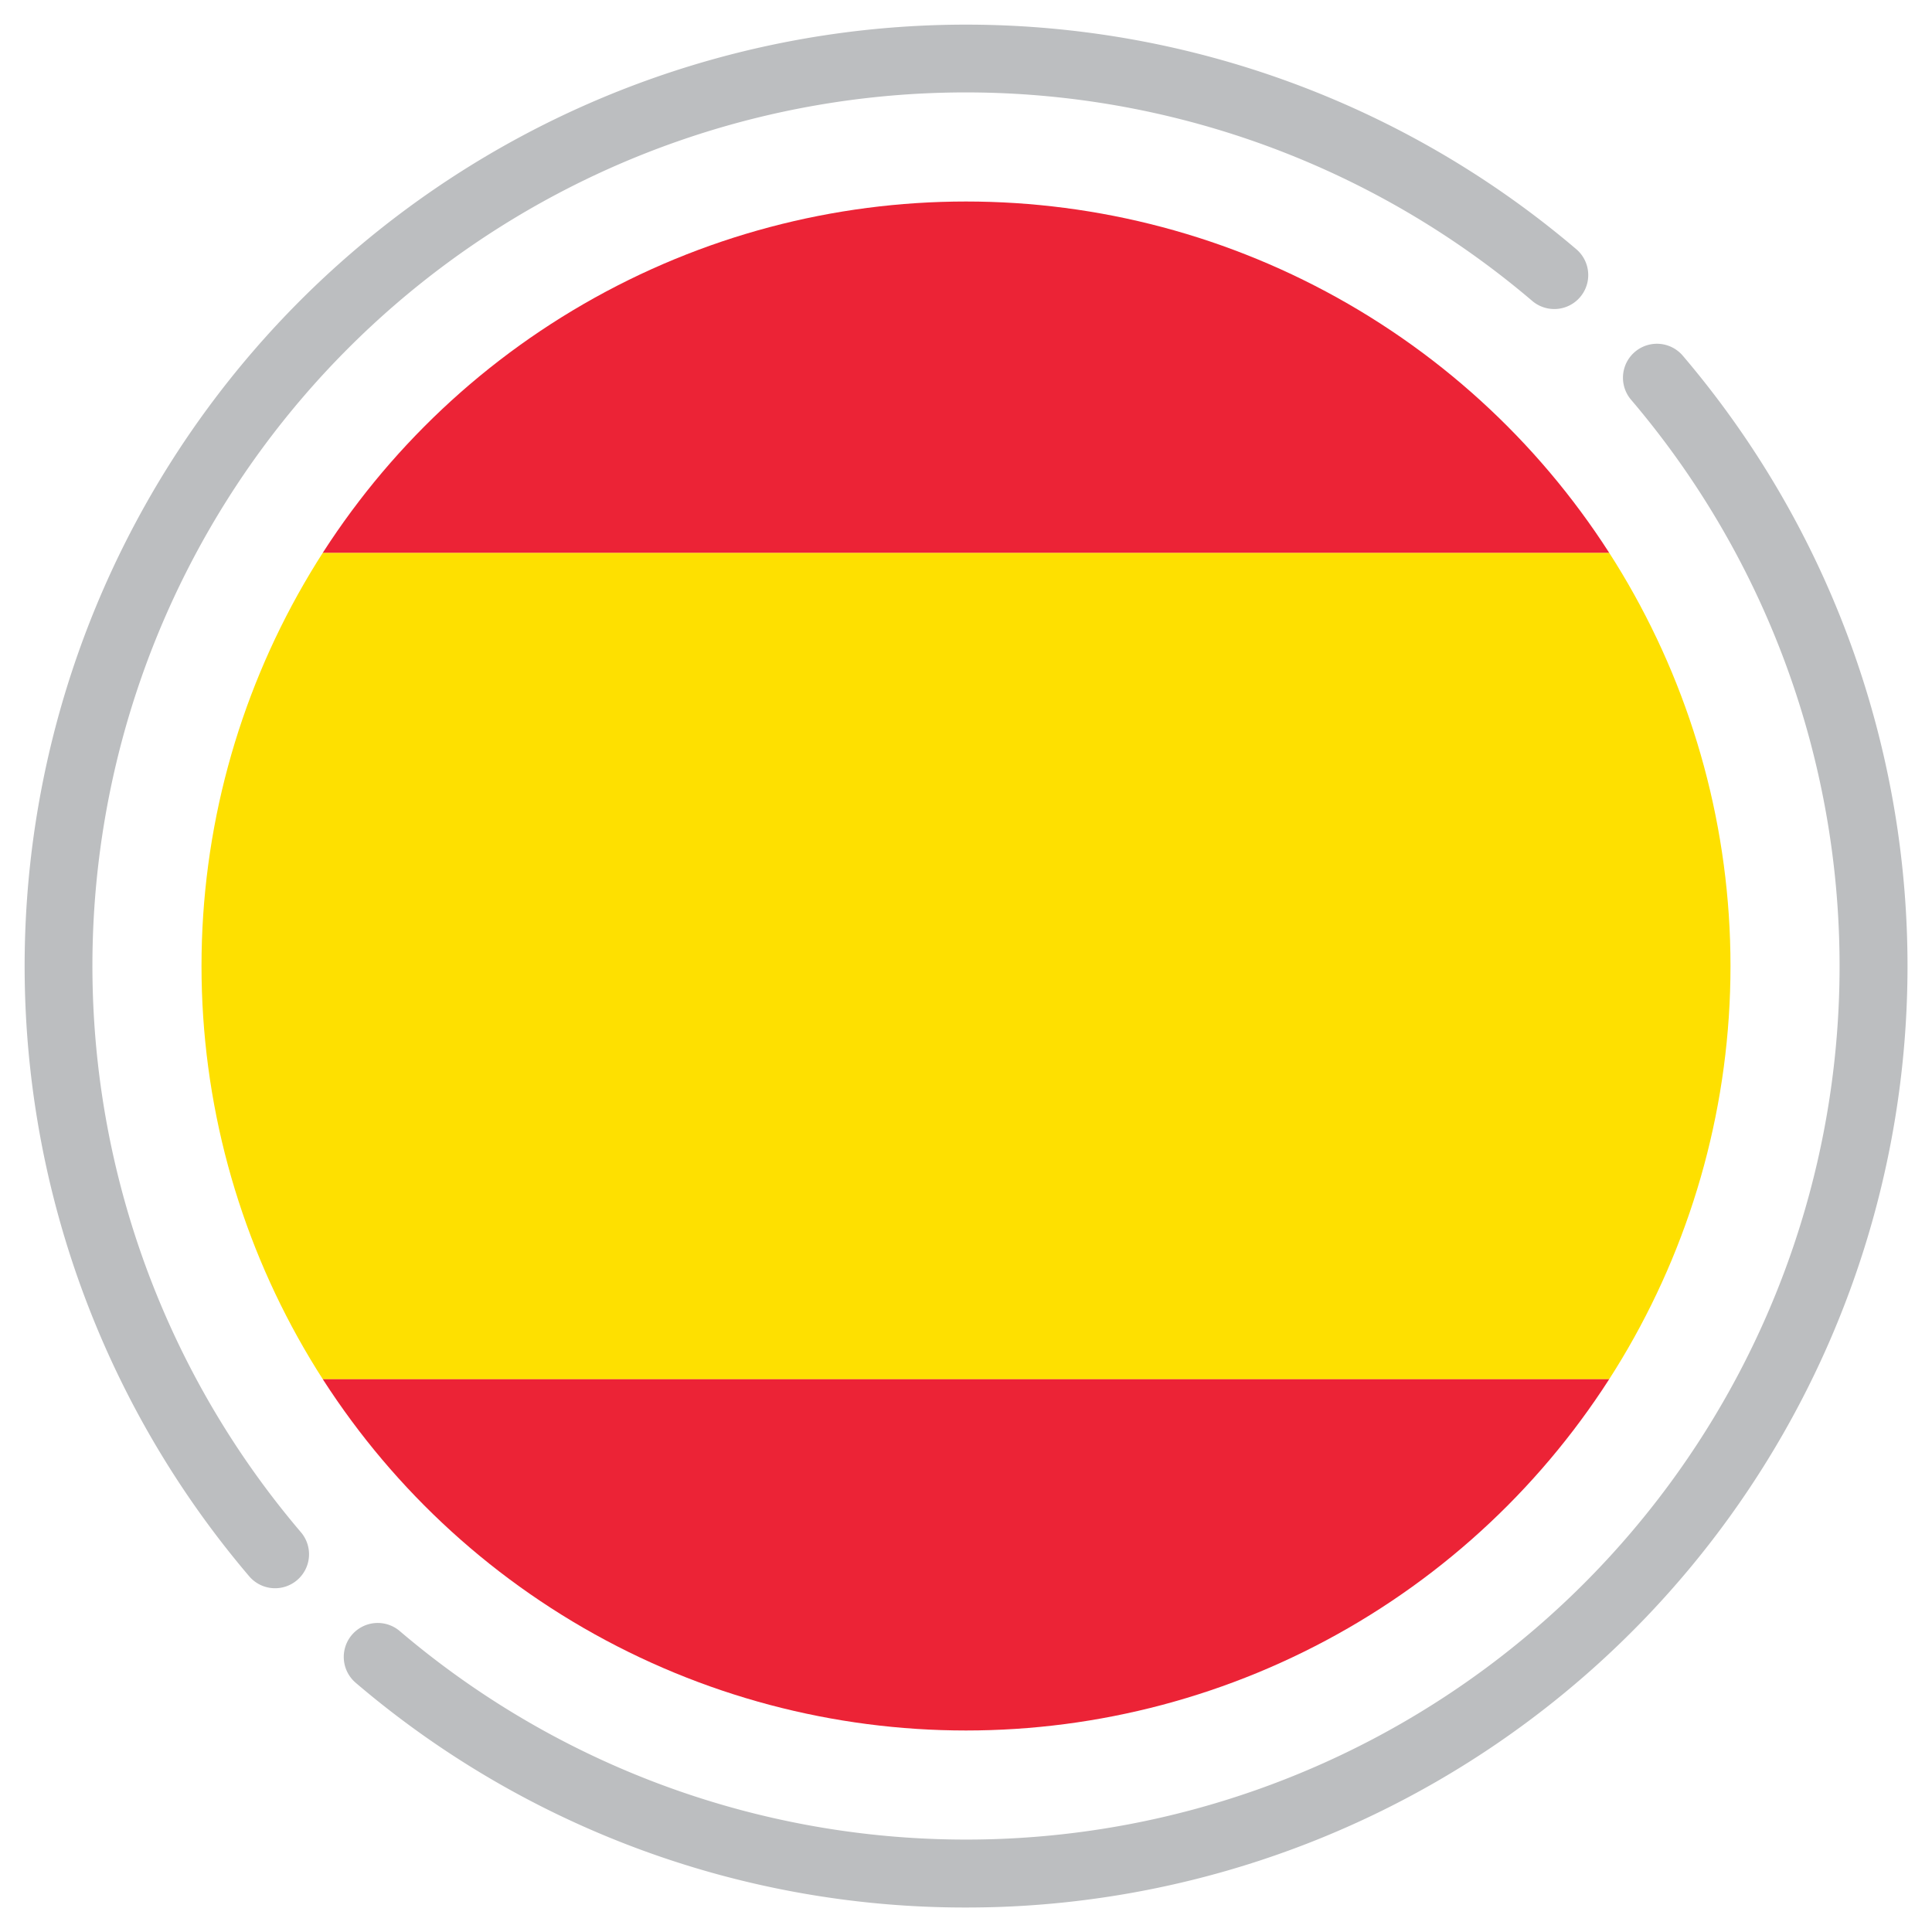 <svg id="Guides" xmlns="http://www.w3.org/2000/svg" xmlns:xlink="http://www.w3.org/1999/xlink" viewBox="0 0 400 400"><defs><style>.cls-1{fill:none;}.cls-2{clip-path:url(#clip-path);}.cls-3{fill:#333;}.cls-4{fill:#ec2336;}.cls-5{fill:#fee000;}.cls-6{fill:#bcbec0;}.cls-7{clip-path:url(#clip-path-2);}</style><clipPath id="clip-path"><circle class="cls-1" cx="-249.68" cy="200" r="158.28"/></clipPath><clipPath id="clip-path-2"><circle class="cls-1" cx="200" cy="200" r="158.28"/></clipPath></defs><title>Сделано в Испании</title><g class="cls-2"><rect class="cls-3" x="-500.56" y="41.72" width="534.15" height="105.52"/><rect class="cls-4" x="-500.56" y="147.24" width="534.15" height="105.52"/><rect class="cls-5" x="-500.56" y="252.76" width="534.15" height="105.52"/></g><path class="cls-6" d="M326.36,51.6A194.91,194.91,0,0,0,51.6,326.36a7,7,0,0,0,10.7-9.13A180.84,180.84,0,0,1,317.23,62.3a7,7,0,0,0,9.13-10.7Z"/><path class="cls-6" d="M348.4,73.64a7,7,0,0,0-10.7,9.13A180.84,180.84,0,0,1,82.77,337.7a7,7,0,0,0-9.13,10.7A194.25,194.25,0,0,0,200,394.93q3.65,0,7.31-.13A194.91,194.91,0,0,0,348.4,73.64Z"/><g class="cls-7"><rect class="cls-5" x="-50.88" y="114.44" width="534.15" height="171.13"/><rect class="cls-4" x="-50.88" y="285.56" width="534.15" height="72.72"/><rect class="cls-4" x="-50.88" y="41.72" width="534.15" height="72.72"/></g></svg>